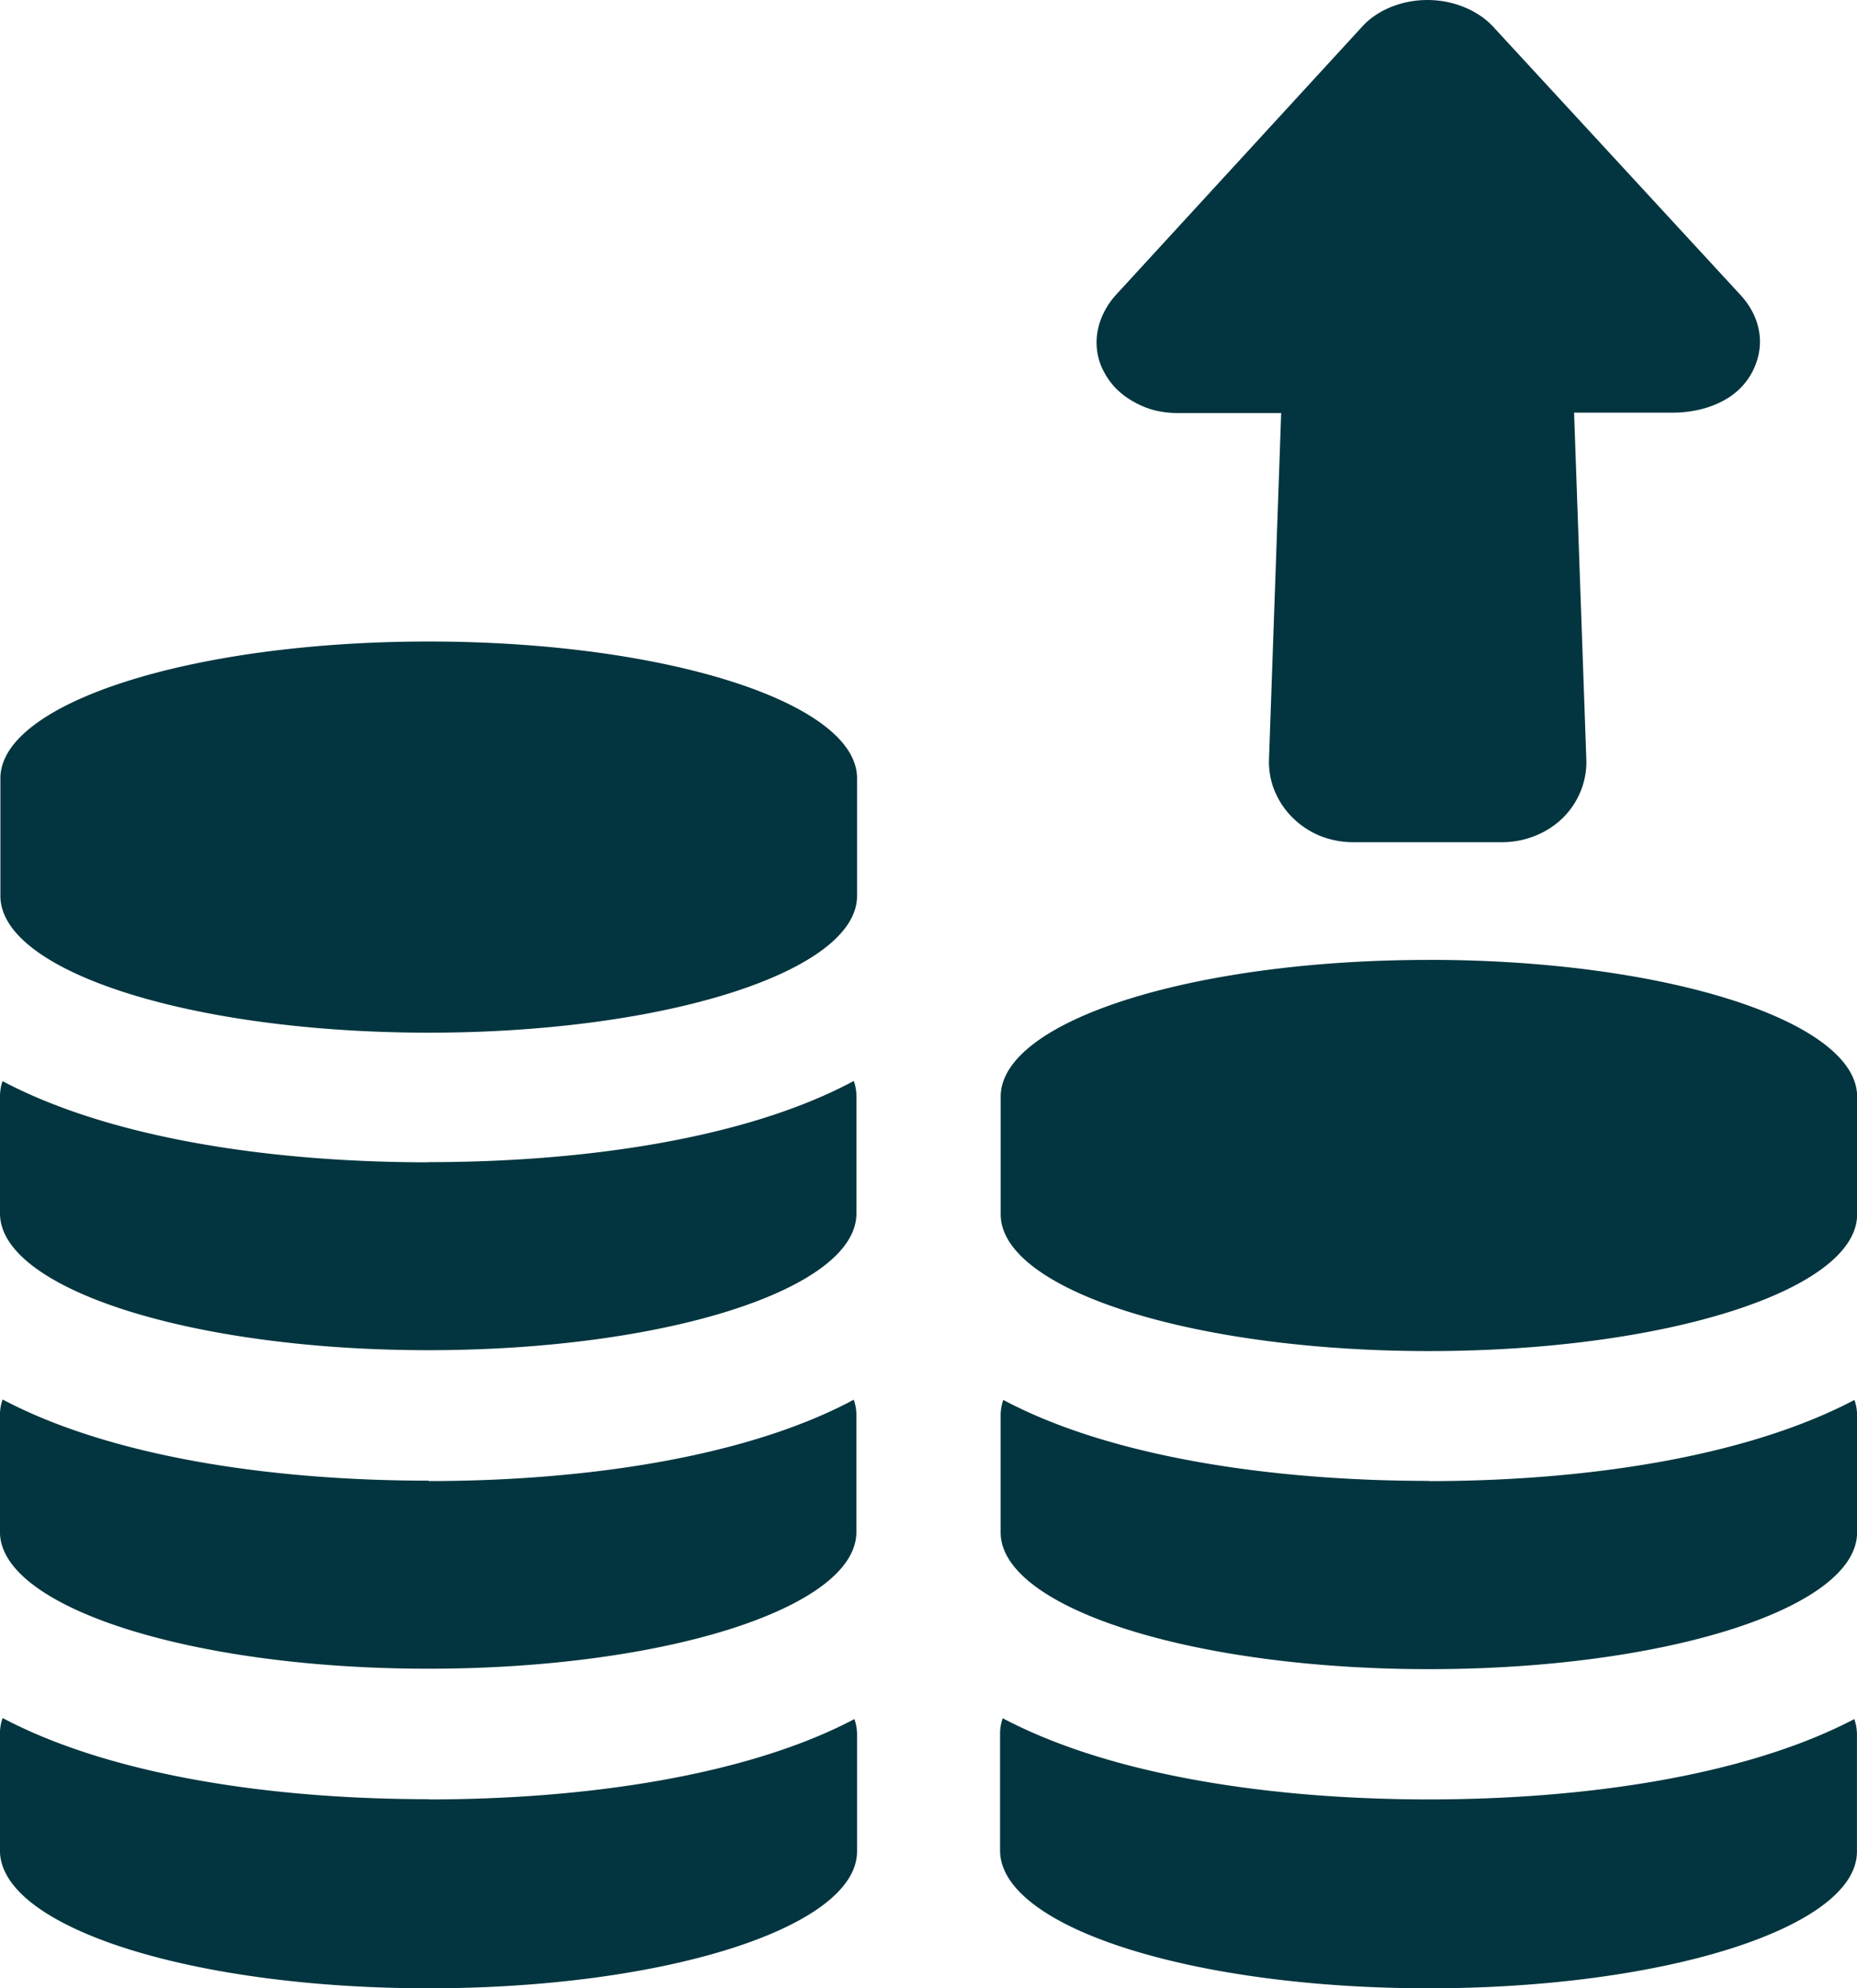<?xml version="1.0" encoding="UTF-8"?> <svg xmlns="http://www.w3.org/2000/svg" xmlns:xlink="http://www.w3.org/1999/xlink" width="42.034" height="45" viewBox="0 0 42.034 45"><defs><clipPath id="clip-path"><rect id="Rectangle_39" data-name="Rectangle 39" width="42.034" height="45" fill="#02353f"></rect></clipPath></defs><g id="Inkomen_gestegen_Icon" data-name="Inkomen gestegen Icon" transform="translate(0 0)"><g id="Group_74" data-name="Group 74" transform="translate(0 0)" clip-path="url(#clip-path)"><path id="Path_78" data-name="Path 78" d="M19.4,17.614v2.663c0,1.708-4.339,3.095-9.693,3.095S.009,21.995.009,20.277V17.614c0-1.708,4.339-3.095,9.693-3.095S19.4,15.9,19.4,17.614M9.7,26.306c-3.517,0-7.168-.528-9.643-1.837A1.056,1.056,0,0,0,0,24.8v2.663c0,1.708,4.339,3.095,9.693,3.095s9.693-1.378,9.693-3.095V24.8a1.056,1.056,0,0,0-.06-.335c-2.438,1.309-6.112,1.837-9.624,1.837m0,7.209c-3.517,0-7.168-.528-9.643-1.837a1.043,1.043,0,0,0-.06.335v2.663c0,1.708,4.339,3.095,9.693,3.095s9.693-1.378,9.693-3.095V32.014a1.043,1.043,0,0,0-.06-.335C16.889,32.987,13.215,33.52,9.7,33.52Zm0,7.209c-3.517,0-7.168-.528-9.643-1.837a1.056,1.056,0,0,0-.06.335v2.663C0,43.622,4.348,45,9.7,45S19.4,43.622,19.4,41.9V39.242a1.056,1.056,0,0,0-.06-.335c-2.447,1.29-6.121,1.818-9.634,1.818m22.638-19c-5.354,0-9.693,1.378-9.693,3.095v2.663c0,1.708,4.339,3.095,9.693,3.095s9.693-1.378,9.693-3.095V24.819c0-1.708-4.339-3.095-9.693-3.095m0,11.792c-3.513,0-7.186-.528-9.634-1.832a1.056,1.056,0,0,0-.06.335v2.663c0,1.708,4.339,3.095,9.693,3.095s9.693-1.378,9.693-3.095V32.019a1.056,1.056,0,0,0-.06-.335c-2.466,1.3-6.116,1.837-9.634,1.837ZM28.853,17.9a1.8,1.8,0,0,0,.4.6,1.913,1.913,0,0,0,.606.409,2.013,2.013,0,0,0,.781.152H34a2,2,0,0,0,.767-.152,1.909,1.909,0,0,0,.611-.4,1.8,1.8,0,0,0,.4-.6,1.743,1.743,0,0,0,.129-.726L35.63,9.339h2.245a2.568,2.568,0,0,0,.459-.041,2.282,2.282,0,0,0,.459-.129,1.891,1.891,0,0,0,.39-.207,1.582,1.582,0,0,0,.312-.289,1.545,1.545,0,0,0,.271-.5,1.419,1.419,0,0,0,.069-.528,1.508,1.508,0,0,0-.138-.528,1.785,1.785,0,0,0-.317-.459L33.794.6a1.7,1.7,0,0,0-.3-.253A1.988,1.988,0,0,0,33.137.16a2.208,2.208,0,0,0-.4-.119,2.264,2.264,0,0,0-.854,0,2.2,2.2,0,0,0-.4.119,1.918,1.918,0,0,0-.354.188A1.627,1.627,0,0,0,30.836.6L25.271,6.662a1.867,1.867,0,0,0-.174.22,1.691,1.691,0,0,0-.133.239,1.525,1.525,0,0,0-.092.253,1.454,1.454,0,0,0-.046.262,1.412,1.412,0,0,0,.078.592,1.32,1.32,0,0,0,.083.184,1.578,1.578,0,0,0,.285.39,1.754,1.754,0,0,0,.395.294,1.981,1.981,0,0,0,.459.188,2.22,2.22,0,0,0,.542.064H29l-.276,7.843a1.732,1.732,0,0,0,.129.712M32.34,40.725c-3.517,0-7.168-.528-9.643-1.837a1.056,1.056,0,0,0-.06.335v2.663C22.647,43.622,26.991,45,32.34,45s9.693-1.378,9.693-3.095V39.242a1.056,1.056,0,0,0-.06-.335c-2.466,1.29-6.116,1.818-9.634,1.818" transform="translate(0 0)" fill="#02353f"></path></g></g></svg> 